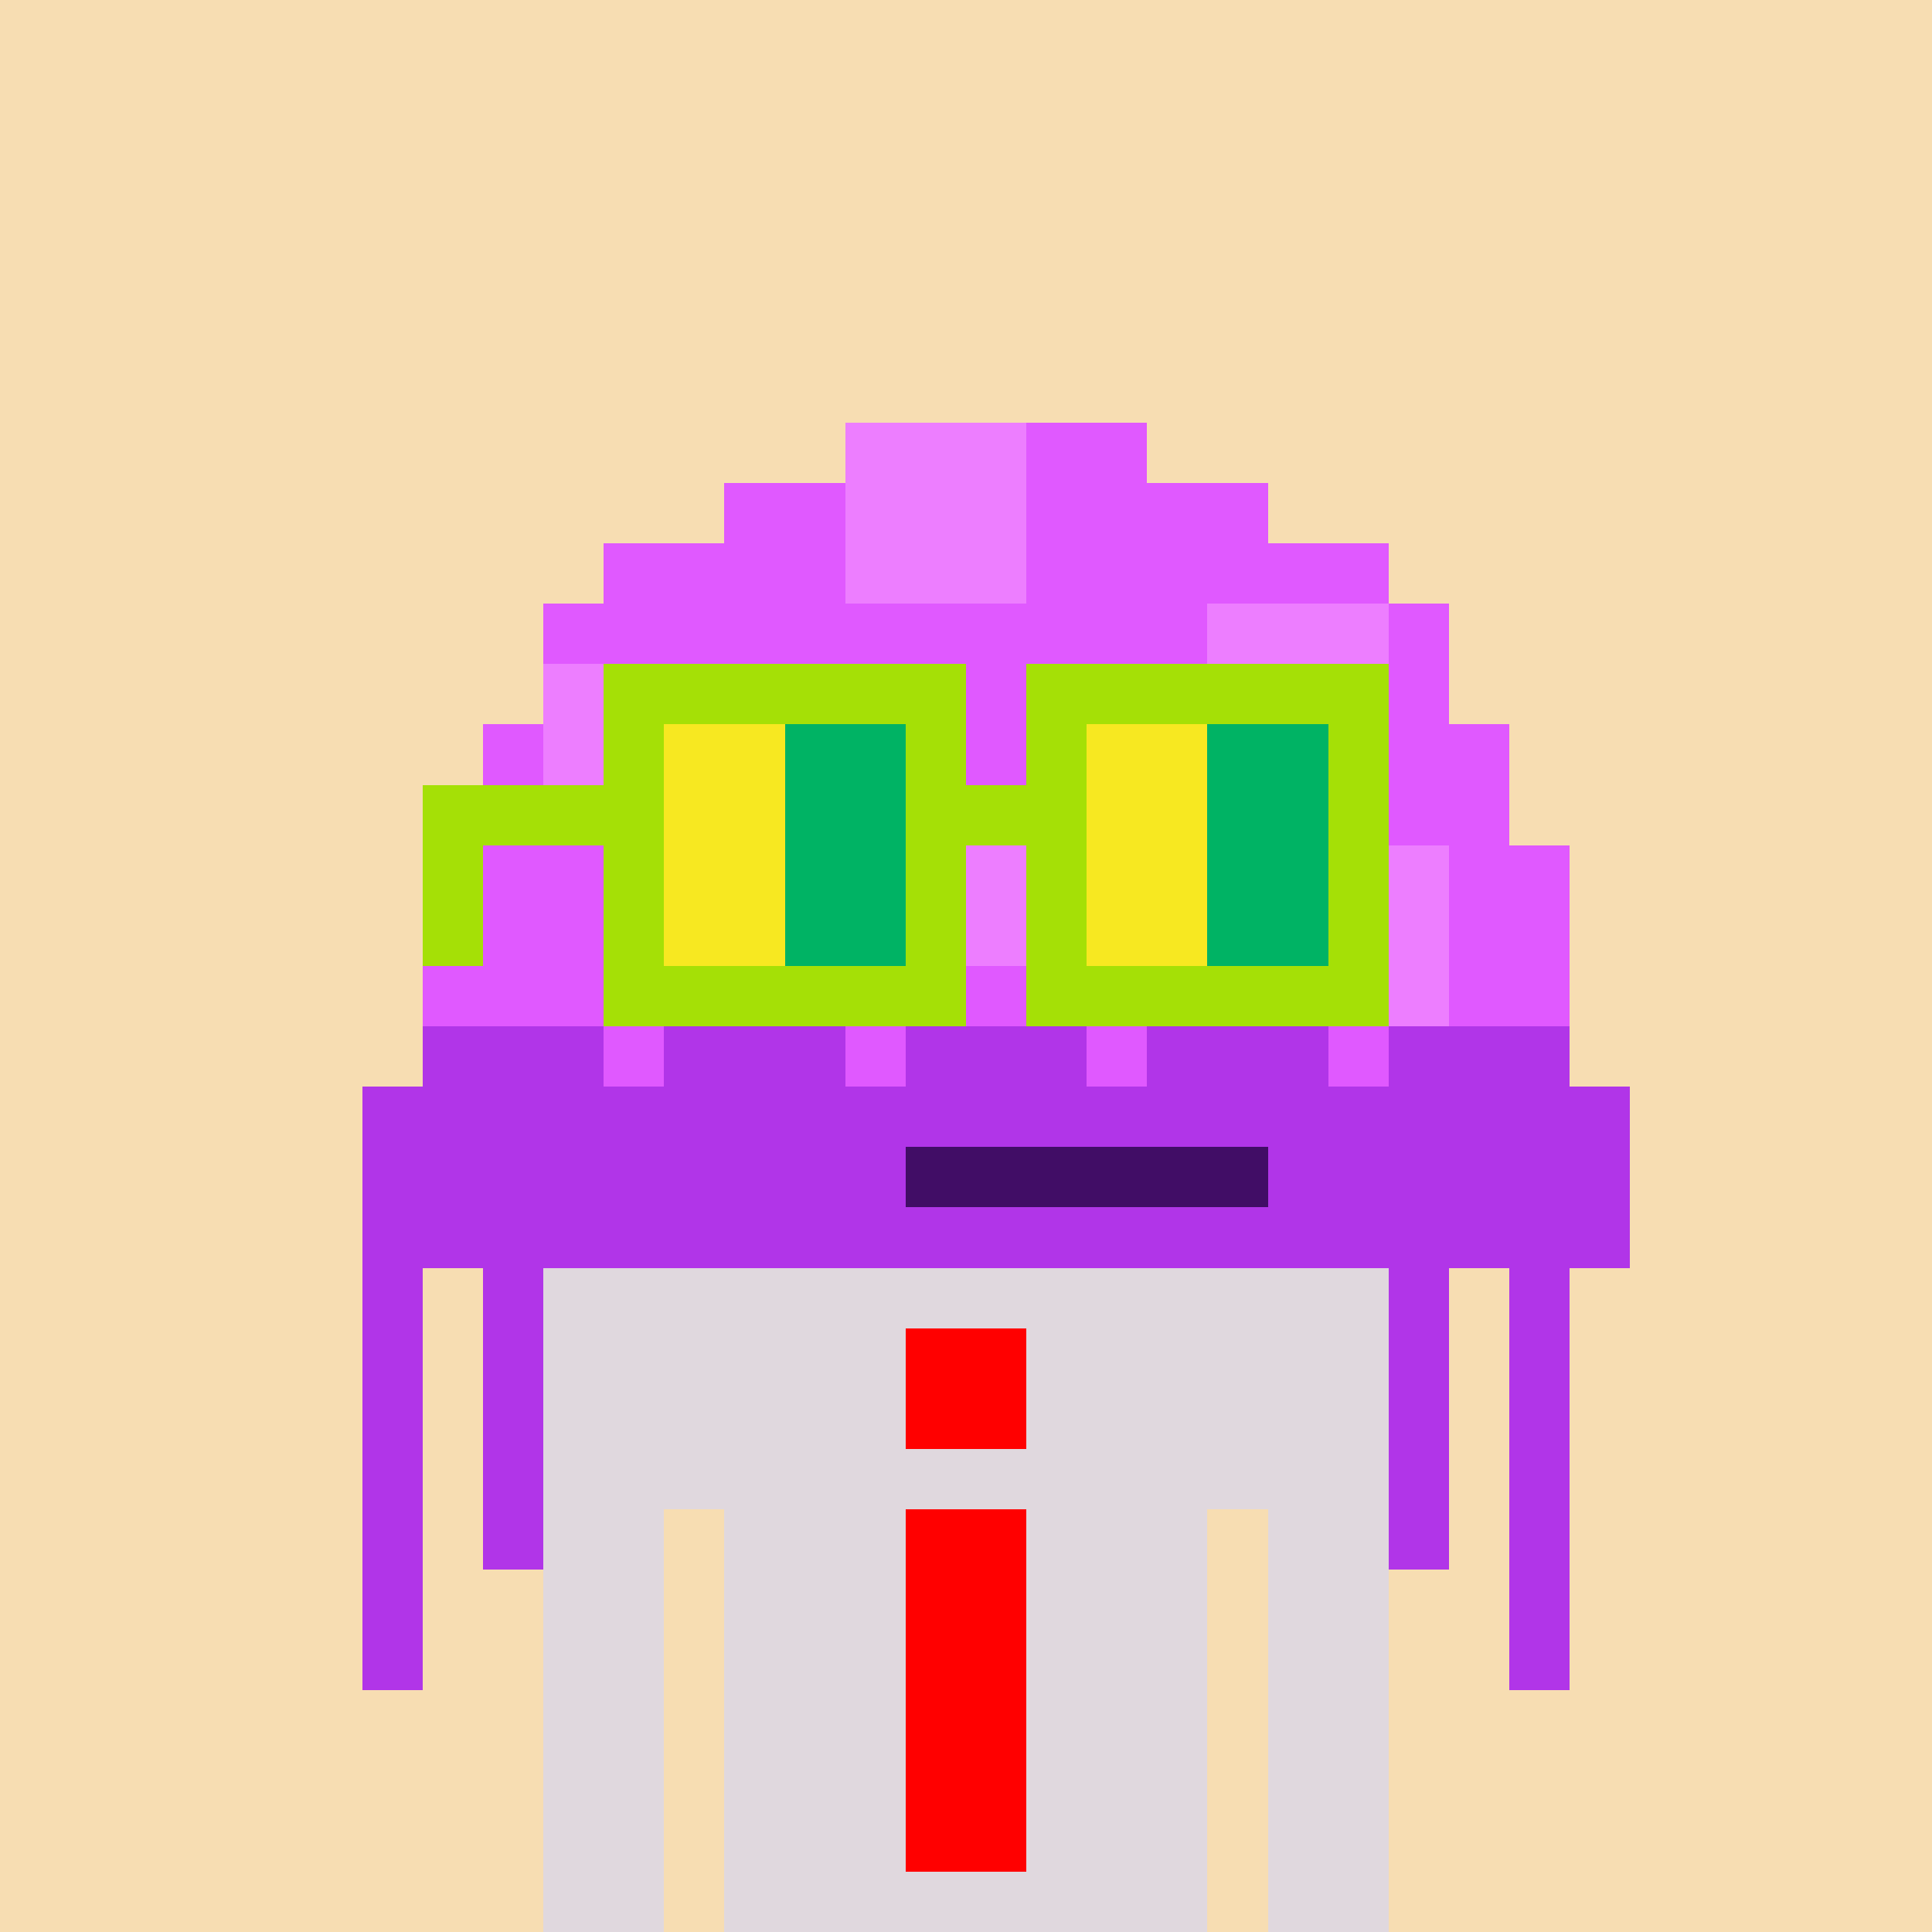 <svg width="320" height="320" viewBox="0 0 320 320" xmlns="http://www.w3.org/2000/svg" shape-rendering="crispEdges"><rect width="100%" height="100%" fill="#f7ddb2" /><rect width="140" height="10" x="90" y="210" fill="#34ac80" /><rect width="140" height="10" x="90" y="220" fill="#34ac80" /><rect width="140" height="10" x="90" y="230" fill="#34ac80" /><rect width="140" height="10" x="90" y="240" fill="#34ac80" /><rect width="20" height="10" x="90" y="250" fill="#34ac80" /><rect width="110" height="10" x="120" y="250" fill="#34ac80" /><rect width="20" height="10" x="90" y="260" fill="#34ac80" /><rect width="110" height="10" x="120" y="260" fill="#34ac80" /><rect width="20" height="10" x="90" y="270" fill="#34ac80" /><rect width="110" height="10" x="120" y="270" fill="#34ac80" /><rect width="20" height="10" x="90" y="280" fill="#34ac80" /><rect width="110" height="10" x="120" y="280" fill="#34ac80" /><rect width="20" height="10" x="90" y="290" fill="#34ac80" /><rect width="110" height="10" x="120" y="290" fill="#34ac80" /><rect width="20" height="10" x="90" y="300" fill="#34ac80" /><rect width="110" height="10" x="120" y="300" fill="#34ac80" /><rect width="20" height="10" x="90" y="310" fill="#34ac80" /><rect width="110" height="10" x="120" y="310" fill="#34ac80" /><rect width="140" height="10" x="90" y="210" fill="#e0d8de" /><rect width="60" height="10" x="90" y="220" fill="#e0d8de" /><rect width="20" height="10" x="150" y="220" fill="#ff0000" /><rect width="60" height="10" x="170" y="220" fill="#e0d8de" /><rect width="60" height="10" x="90" y="230" fill="#e0d8de" /><rect width="20" height="10" x="150" y="230" fill="#ff0000" /><rect width="60" height="10" x="170" y="230" fill="#e0d8de" /><rect width="140" height="10" x="90" y="240" fill="#e0d8de" /><rect width="20" height="10" x="90" y="250" fill="#e0d8de" /><rect width="10" height="10" x="110" y="250" fill="#f7ddb2" /><rect width="30" height="10" x="120" y="250" fill="#e0d8de" /><rect width="20" height="10" x="150" y="250" fill="#ff0000" /><rect width="30" height="10" x="170" y="250" fill="#e0d8de" /><rect width="10" height="10" x="200" y="250" fill="#f7ddb2" /><rect width="20" height="10" x="210" y="250" fill="#e0d8de" /><rect width="20" height="10" x="90" y="260" fill="#e0d8de" /><rect width="10" height="10" x="110" y="260" fill="#f7ddb2" /><rect width="30" height="10" x="120" y="260" fill="#e0d8de" /><rect width="20" height="10" x="150" y="260" fill="#ff0000" /><rect width="30" height="10" x="170" y="260" fill="#e0d8de" /><rect width="10" height="10" x="200" y="260" fill="#f7ddb2" /><rect width="20" height="10" x="210" y="260" fill="#e0d8de" /><rect width="20" height="10" x="90" y="270" fill="#e0d8de" /><rect width="10" height="10" x="110" y="270" fill="#f7ddb2" /><rect width="30" height="10" x="120" y="270" fill="#e0d8de" /><rect width="20" height="10" x="150" y="270" fill="#ff0000" /><rect width="30" height="10" x="170" y="270" fill="#e0d8de" /><rect width="10" height="10" x="200" y="270" fill="#f7ddb2" /><rect width="20" height="10" x="210" y="270" fill="#e0d8de" /><rect width="20" height="10" x="90" y="280" fill="#e0d8de" /><rect width="10" height="10" x="110" y="280" fill="#f7ddb2" /><rect width="30" height="10" x="120" y="280" fill="#e0d8de" /><rect width="20" height="10" x="150" y="280" fill="#ff0000" /><rect width="30" height="10" x="170" y="280" fill="#e0d8de" /><rect width="10" height="10" x="200" y="280" fill="#f7ddb2" /><rect width="20" height="10" x="210" y="280" fill="#e0d8de" /><rect width="20" height="10" x="90" y="290" fill="#e0d8de" /><rect width="10" height="10" x="110" y="290" fill="#f7ddb2" /><rect width="30" height="10" x="120" y="290" fill="#e0d8de" /><rect width="20" height="10" x="150" y="290" fill="#ff0000" /><rect width="30" height="10" x="170" y="290" fill="#e0d8de" /><rect width="10" height="10" x="200" y="290" fill="#f7ddb2" /><rect width="20" height="10" x="210" y="290" fill="#e0d8de" /><rect width="20" height="10" x="90" y="300" fill="#e0d8de" /><rect width="10" height="10" x="110" y="300" fill="#f7ddb2" /><rect width="30" height="10" x="120" y="300" fill="#e0d8de" /><rect width="20" height="10" x="150" y="300" fill="#ff0000" /><rect width="30" height="10" x="170" y="300" fill="#e0d8de" /><rect width="10" height="10" x="200" y="300" fill="#f7ddb2" /><rect width="20" height="10" x="210" y="300" fill="#e0d8de" /><rect width="20" height="10" x="90" y="310" fill="#e0d8de" /><rect width="10" height="10" x="110" y="310" fill="#f7ddb2" /><rect width="80" height="10" x="120" y="310" fill="#e0d8de" /><rect width="10" height="10" x="200" y="310" fill="#f7ddb2" /><rect width="20" height="10" x="210" y="310" fill="#e0d8de" /><rect width="30" height="10" x="140" y="70" fill="#ed7eff" /><rect width="20" height="10" x="170" y="70" fill="#e059ff" /><rect width="20" height="10" x="120" y="80" fill="#e059ff" /><rect width="30" height="10" x="140" y="80" fill="#ed7eff" /><rect width="40" height="10" x="170" y="80" fill="#e059ff" /><rect width="40" height="10" x="100" y="90" fill="#e059ff" /><rect width="30" height="10" x="140" y="90" fill="#ed7eff" /><rect width="60" height="10" x="170" y="90" fill="#e059ff" /><rect width="110" height="10" x="90" y="100" fill="#e059ff" /><rect width="30" height="10" x="200" y="100" fill="#ed7eff" /><rect width="10" height="10" x="230" y="100" fill="#e059ff" /><rect width="30" height="10" x="90" y="110" fill="#ed7eff" /><rect width="80" height="10" x="120" y="110" fill="#e059ff" /><rect width="30" height="10" x="200" y="110" fill="#ed7eff" /><rect width="10" height="10" x="230" y="110" fill="#e059ff" /><rect width="10" height="10" x="80" y="120" fill="#e059ff" /><rect width="30" height="10" x="90" y="120" fill="#ed7eff" /><rect width="80" height="10" x="120" y="120" fill="#e059ff" /><rect width="30" height="10" x="200" y="120" fill="#ed7eff" /><rect width="20" height="10" x="230" y="120" fill="#e059ff" /><rect width="10" height="10" x="80" y="130" fill="#e059ff" /><rect width="30" height="10" x="90" y="130" fill="#ed7eff" /><rect width="30" height="10" x="120" y="130" fill="#e059ff" /><rect width="30" height="10" x="150" y="130" fill="#ed7eff" /><rect width="70" height="10" x="180" y="130" fill="#e059ff" /><rect width="80" height="10" x="70" y="140" fill="#e059ff" /><rect width="30" height="10" x="150" y="140" fill="#ed7eff" /><rect width="30" height="10" x="180" y="140" fill="#e059ff" /><rect width="30" height="10" x="210" y="140" fill="#ed7eff" /><rect width="20" height="10" x="240" y="140" fill="#e059ff" /><rect width="80" height="10" x="70" y="150" fill="#e059ff" /><rect width="30" height="10" x="150" y="150" fill="#ed7eff" /><rect width="30" height="10" x="180" y="150" fill="#e059ff" /><rect width="30" height="10" x="210" y="150" fill="#ed7eff" /><rect width="20" height="10" x="240" y="150" fill="#e059ff" /><rect width="140" height="10" x="70" y="160" fill="#e059ff" /><rect width="30" height="10" x="210" y="160" fill="#ed7eff" /><rect width="20" height="10" x="240" y="160" fill="#e059ff" /><rect width="30" height="10" x="70" y="170" fill="#b135e8" /><rect width="10" height="10" x="100" y="170" fill="#e059ff" /><rect width="30" height="10" x="110" y="170" fill="#b135e8" /><rect width="10" height="10" x="140" y="170" fill="#e059ff" /><rect width="30" height="10" x="150" y="170" fill="#b135e8" /><rect width="10" height="10" x="180" y="170" fill="#e059ff" /><rect width="30" height="10" x="190" y="170" fill="#b135e8" /><rect width="10" height="10" x="220" y="170" fill="#e059ff" /><rect width="30" height="10" x="230" y="170" fill="#b135e8" /><rect width="210" height="10" x="60" y="180" fill="#b135e8" /><rect width="90" height="10" x="60" y="190" fill="#b135e8" /><rect width="60" height="10" x="150" y="190" fill="#410d66" /><rect width="60" height="10" x="210" y="190" fill="#b135e8" /><rect width="210" height="10" x="60" y="200" fill="#b135e8" /><rect width="10" height="10" x="60" y="210" fill="#b135e8" /><rect width="10" height="10" x="80" y="210" fill="#b135e8" /><rect width="10" height="10" x="230" y="210" fill="#b135e8" /><rect width="10" height="10" x="250" y="210" fill="#b135e8" /><rect width="10" height="10" x="60" y="220" fill="#b135e8" /><rect width="10" height="10" x="80" y="220" fill="#b135e8" /><rect width="10" height="10" x="230" y="220" fill="#b135e8" /><rect width="10" height="10" x="250" y="220" fill="#b135e8" /><rect width="10" height="10" x="60" y="230" fill="#b135e8" /><rect width="10" height="10" x="80" y="230" fill="#b135e8" /><rect width="10" height="10" x="230" y="230" fill="#b135e8" /><rect width="10" height="10" x="250" y="230" fill="#b135e8" /><rect width="10" height="10" x="60" y="240" fill="#b135e8" /><rect width="10" height="10" x="80" y="240" fill="#b135e8" /><rect width="10" height="10" x="230" y="240" fill="#b135e8" /><rect width="10" height="10" x="250" y="240" fill="#b135e8" /><rect width="10" height="10" x="60" y="250" fill="#b135e8" /><rect width="10" height="10" x="80" y="250" fill="#b135e8" /><rect width="10" height="10" x="230" y="250" fill="#b135e8" /><rect width="10" height="10" x="250" y="250" fill="#b135e8" /><rect width="10" height="10" x="60" y="260" fill="#b135e8" /><rect width="10" height="10" x="250" y="260" fill="#b135e8" /><rect width="10" height="10" x="60" y="270" fill="#b135e8" /><rect width="10" height="10" x="250" y="270" fill="#b135e8" /><rect width="60" height="10" x="100" y="110" fill="#a5e006" /><rect width="60" height="10" x="170" y="110" fill="#a5e006" /><rect width="10" height="10" x="100" y="120" fill="#a5e006" /><rect width="20" height="10" x="110" y="120" fill="#f7e821" /><rect width="20" height="10" x="130" y="120" fill="#00b364" /><rect width="10" height="10" x="150" y="120" fill="#a5e006" /><rect width="10" height="10" x="170" y="120" fill="#a5e006" /><rect width="20" height="10" x="180" y="120" fill="#f7e821" /><rect width="20" height="10" x="200" y="120" fill="#00b364" /><rect width="10" height="10" x="220" y="120" fill="#a5e006" /><rect width="40" height="10" x="70" y="130" fill="#a5e006" /><rect width="20" height="10" x="110" y="130" fill="#f7e821" /><rect width="20" height="10" x="130" y="130" fill="#00b364" /><rect width="30" height="10" x="150" y="130" fill="#a5e006" /><rect width="20" height="10" x="180" y="130" fill="#f7e821" /><rect width="20" height="10" x="200" y="130" fill="#00b364" /><rect width="10" height="10" x="220" y="130" fill="#a5e006" /><rect width="10" height="10" x="70" y="140" fill="#a5e006" /><rect width="10" height="10" x="100" y="140" fill="#a5e006" /><rect width="20" height="10" x="110" y="140" fill="#f7e821" /><rect width="20" height="10" x="130" y="140" fill="#00b364" /><rect width="10" height="10" x="150" y="140" fill="#a5e006" /><rect width="10" height="10" x="170" y="140" fill="#a5e006" /><rect width="20" height="10" x="180" y="140" fill="#f7e821" /><rect width="20" height="10" x="200" y="140" fill="#00b364" /><rect width="10" height="10" x="220" y="140" fill="#a5e006" /><rect width="10" height="10" x="70" y="150" fill="#a5e006" /><rect width="10" height="10" x="100" y="150" fill="#a5e006" /><rect width="20" height="10" x="110" y="150" fill="#f7e821" /><rect width="20" height="10" x="130" y="150" fill="#00b364" /><rect width="10" height="10" x="150" y="150" fill="#a5e006" /><rect width="10" height="10" x="170" y="150" fill="#a5e006" /><rect width="20" height="10" x="180" y="150" fill="#f7e821" /><rect width="20" height="10" x="200" y="150" fill="#00b364" /><rect width="10" height="10" x="220" y="150" fill="#a5e006" /><rect width="60" height="10" x="100" y="160" fill="#a5e006" /><rect width="60" height="10" x="170" y="160" fill="#a5e006" /></svg>